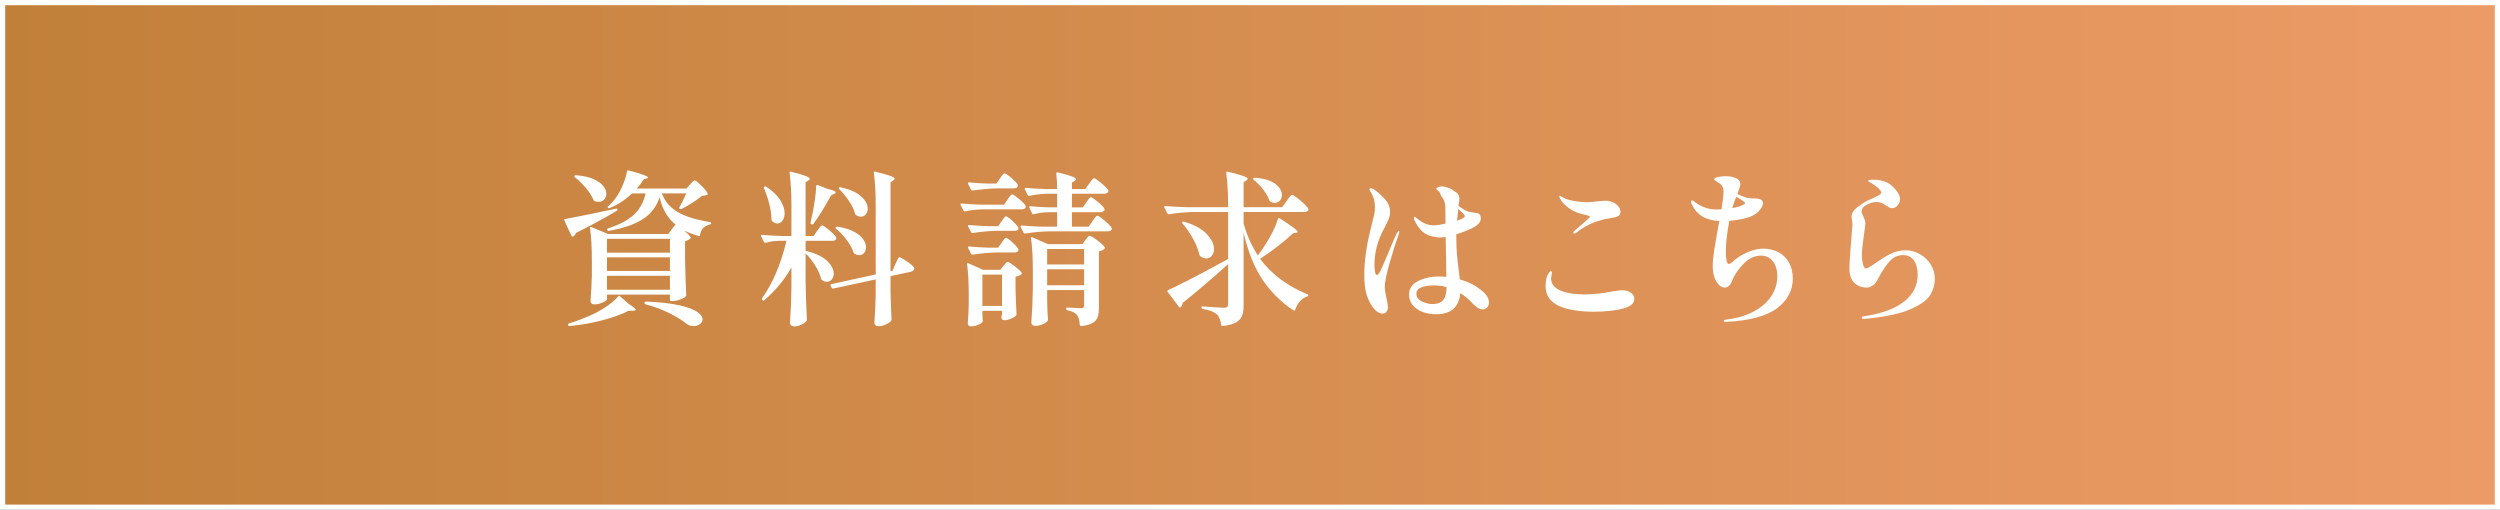 <?xml version="1.0" encoding="UTF-8"?>
<svg id="a" data-name="Layer 1" xmlns="http://www.w3.org/2000/svg" xmlns:xlink="http://www.w3.org/1999/xlink" viewBox="0 0 240.28 49">
  <rect x="0" y="0" width="240.28" height="49" fill="#333333" stroke="none"/>
  <defs>
    <style>
      .c {
        fill: url(#b);
      }

      .d {
        fill: #fff;
      }
    </style>
    <linearGradient id="b" x1="-193.75" y1="-29.032" x2="46.03" y2="-29.032" gradientTransform="translate(194 -4.532) scale(1 -1)" gradientUnits="userSpaceOnUse">
      <stop offset="0" stop-color="#c1803a"/>
      <stop offset="1" stop-color="#ec9b66"/>
    </linearGradient>
  </defs>
  <path class="c" d="M.25.25h239.78v48.5H.25V.25Z"/>
  <path class="d" d="M239.78.5v48H.5V.5h239.28ZM240.28,0H0v49h240.28V0Z"/>
  <g>
    <path class="d" d="M55.044,22.746c-.053,0-.091-.026-.112-.08l-.352-.736-.336-.736c-.043-.096-.016-.144.08-.144,1.429-.267,3.05-.598,4.864-.992.096-.021.149,0,.16.064v.031c0,.043-.027.08-.08.112-1.12.672-2.427,1.382-3.92,2.128-.054.16-.139.272-.256.336-.011.011-.027.017-.048.017ZM59.588,28.473l.816.72c.458.288.688.48.688.576,0,.064-.091.097-.272.097h-.4c-.683.352-1.539.661-2.568.928s-2.067.448-3.112.544h-.032c-.053,0-.091-.032-.112-.096v-.032c0-.064.032-.107.096-.128.693-.203,1.472-.502,2.336-.896,1.066-.533,1.861-1.099,2.384-1.695.053-.075.112-.08.176-.017ZM57.028,19.193c-.15-.362-.39-.738-.72-1.128-.331-.389-.683-.733-1.056-1.031-.053-.043-.064-.091-.032-.145.042-.042.096-.059.16-.048.672.054,1.224.176,1.656.368.432.191.747.413.944.664s.296.504.296.76c0,.214-.069.395-.208.544s-.314.224-.528.224c-.149,0-.283-.026-.4-.08-.064-.031-.102-.074-.112-.128ZM63.62,18.586c.245.715.723,1.296,1.432,1.744.709.447,1.768.783,3.176,1.008.085.021.128.059.128.112-.021.074-.064.117-.128.128-.267.063-.478.173-.632.328-.155.154-.259.376-.312.663-.011.097-.059.134-.144.112-.501-.139-.96-.314-1.376-.528.341.299.544.513.608.641.032.043.021.091-.032.144-.139.118-.304.198-.496.24v1.792c.032,1.493.069,2.624.112,3.392,0,.064-.021.118-.064.16-.118.097-.304.189-.56.28s-.491.136-.704.136h-.112c-.085,0-.128-.042-.128-.128v-.496h-6.048v.464c0,.043-.064.104-.192.185s-.285.149-.472.208c-.187.059-.371.088-.552.088-.117,0-.208-.032-.272-.096-.064-.064-.096-.139-.096-.225.064-.832.107-1.664.128-2.496v-1.407c0-1.259-.059-2.294-.176-3.104v-.032c0-.042.011-.071.032-.088.021-.016.053-.013.096.008l1.6.673h5.792l.32-.433c.032-.042.09-.122.176-.24.085-.117.16-.187.224-.208-.779-.629-1.296-1.514-1.552-2.655-.299.917-.848,1.626-1.648,2.128-.8.501-1.877.869-3.232,1.104h-.032c-.064,0-.106-.032-.128-.096v-.032c0-.063.032-.102.096-.112,1.088-.352,1.912-.789,2.472-1.312.56-.522.936-1.205,1.128-2.048h-1.312c-.619.607-1.333,1.077-2.144,1.408-.064.031-.118.021-.16-.032-.064-.064-.053-.117.032-.16.149-.128.293-.272.432-.432.331-.374.622-.835.872-1.385.25-.549.414-1.053.488-1.512.01-.074.064-.106.16-.096,1.248.331,1.872.56,1.872.688,0,.032-.042.06-.128.08l-.272.064c-.203.319-.432.624-.688.912h4.768l.336-.385c.053-.053.128-.133.224-.239.096-.106.176-.16.24-.16.085,0,.291.16.616.479.325.32.53.571.616.752.032.064.016.118-.048.16-.085.043-.25.075-.496.097-.234.202-.536.421-.904.655-.368.235-.712.433-1.032.593-.075.031-.133.031-.176,0-.064-.032-.08-.086-.048-.16.192-.32.41-.763.656-1.328h-2.336ZM58.34,24.282h6.048v-1.328h-6.048v1.328ZM58.34,26.042h6.048v-1.312h-6.048v1.312ZM58.34,27.849h6.048v-1.344h-6.048v1.344ZM61.94,29.13c0-.096.048-.145.144-.145,1.312.054,2.374.171,3.184.353s1.389.392,1.736.632.52.482.52.729c0,.181-.085.333-.256.455-.171.123-.374.185-.608.185-.246,0-.475-.075-.688-.225-.416-.341-.963-.68-1.64-1.016s-1.443-.621-2.296-.855c-.064-.021-.096-.059-.096-.112Z"/>
    <path class="d" d="M78.548,22.17c.042-.054.099-.128.168-.225.069-.096.125-.168.168-.216.042-.048.085-.071.128-.071.085,0,.312.151.68.455.368.305.594.536.68.696.011.054.011.107,0,.16-.064.117-.192.176-.384.176h-2.56v.96c.928.225,1.61.542,2.048.952.438.411.656.824.656,1.24,0,.224-.064.411-.192.56-.128.149-.283.225-.464.225-.16,0-.314-.054-.464-.16-.042-.021-.075-.064-.096-.128-.096-.405-.283-.829-.56-1.272-.278-.442-.587-.834-.928-1.176v2.672c.021,1.323.064,2.55.128,3.681,0,.053-.016.101-.048.144-.096.139-.262.261-.496.368-.235.106-.458.16-.672.16-.128,0-.229-.032-.304-.097-.075-.063-.112-.139-.112-.224.075-1.045.123-2.197.144-3.456v-1.888c-.651,1.162-1.52,2.213-2.608,3.151-.075.054-.134.049-.176-.016l-.016-.016c-.053-.054-.059-.112-.016-.177.522-.725.984-1.567,1.384-2.527s.717-1.952.952-2.977h-.768c-.416.011-.827.075-1.232.192h-.048c-.043,0-.08-.026-.112-.08l-.272-.544c-.011-.011-.016-.032-.016-.064,0-.053.038-.08.112-.08.554.054,1.168.091,1.84.112h.976v-2.944c0-1.173-.059-2.213-.176-3.119v-.032c0-.085.048-.112.144-.08.672.171,1.139.307,1.4.408.261.102.392.189.392.264,0,.054-.042.106-.128.16l-.272.191v5.152h.784l.336-.512ZM73.412,17.994c.011-.032.032-.054.064-.064.075-.021.133-.016.176.016.608.406,1.053.832,1.336,1.28s.424.87.424,1.265c0,.287-.066.525-.2.712-.134.187-.302.279-.504.279-.15,0-.315-.074-.496-.224-.043-.043-.064-.096-.064-.16-.011-.864-.251-1.866-.72-3.008-.021-.032-.027-.064-.016-.096ZM78.492,17.786c.026-.021.062-.021.104,0l.944.367c.522.118.784.229.784.337,0,.053-.059.106-.176.159l-.272.128c-.651,1.185-1.216,2.097-1.696,2.736-.053.064-.112.08-.176.048l-.032-.016c-.064-.032-.085-.085-.064-.16l.064-.32c.117-.49.221-1.034.312-1.632.091-.597.146-1.114.168-1.552,0-.043.013-.074.04-.096ZM86.052,25.385c.042-.074.09-.173.144-.296.053-.123.099-.213.136-.272.037-.059.077-.088.12-.088.064,0,.216.075.456.225.24.149.461.307.664.472s.304.285.304.36c0,.085-.032.157-.096.216s-.144.099-.24.12l-1.952.416v1.439c.032,1.163.064,2.059.096,2.688,0,.063-.011.117-.032.16-.096.128-.267.248-.512.359-.245.112-.48.168-.704.168-.128,0-.227-.032-.296-.096-.069-.064-.104-.139-.104-.224.064-.875.106-1.766.128-2.673v-1.504l-4.08.88h-.048c-.042,0-.08-.026-.112-.079l-.096-.192c-.011-.011-.016-.032-.016-.064,0-.053.032-.085.096-.096l4.256-.928v-6.641c0-1.173-.059-2.213-.176-3.119v-.032c0-.085.048-.112.144-.08.704.171,1.189.307,1.456.408s.4.194.4.279c0,.032-.043.08-.128.145l-.272.191v8.545l.192-.049.272-.64ZM80.324,21.834c.042-.043.096-.059.16-.048.64.096,1.165.253,1.576.472s.709.462.896.728c.187.268.28.523.28.769,0,.224-.062.408-.184.552-.123.145-.286.216-.488.216-.128,0-.267-.042-.416-.128-.043-.021-.08-.063-.112-.128-.128-.384-.349-.786-.664-1.208-.314-.421-.653-.775-1.016-1.063-.075-.054-.085-.106-.032-.16ZM80.645,18.025c.032-.031.08-.042.144-.031.896.202,1.555.496,1.976.88s.632.773.632,1.168c0,.224-.062.41-.184.56-.123.149-.28.225-.472.225-.16,0-.314-.054-.464-.16-.054-.021-.085-.064-.096-.128-.096-.374-.288-.776-.576-1.208-.288-.433-.598-.813-.928-1.145-.064-.063-.075-.117-.032-.16Z"/>
    <path class="d" d="M94.388,20.122c-.544.011-1.083.074-1.616.191-.085.021-.139,0-.16-.063l-.288-.544c-.011-.011-.016-.032-.016-.064,0-.053.042-.08.128-.08.576.054,1.221.091,1.936.112h2.128l.336-.496c.032-.053.083-.125.152-.216s.125-.16.168-.208c.043-.048.085-.072.128-.072.085,0,.304.146.656.44.352.293.565.515.64.664.01.053.01.102,0,.144-.064.128-.192.192-.384.192h-3.808ZM94.42,30.233c.011.139.016.251.016.336,0,.086.005.155.016.208l.016.064c0,.106-.125.222-.376.344-.25.123-.52.185-.808.185-.085,0-.152-.032-.2-.097-.048-.063-.072-.139-.072-.224.042-.448.074-1.014.096-1.696v-1.023c0-1.163-.053-2.139-.16-2.929v-.031c0-.075.042-.097.128-.064l1.408.624h1.664l.288-.368c.032-.032.077-.085.136-.16.059-.074.109-.13.152-.168.042-.037.085-.056.128-.056.096,0,.32.136.672.408.352.271.576.482.672.632.032.043.021.091-.032.144-.139.118-.326.192-.56.225v1.264c.032,1.014.064,1.792.096,2.336,0,.054-.016.102-.048.145-.096.106-.261.208-.496.304-.234.096-.448.144-.64.144-.139,0-.229-.079-.272-.239l.016-.16.048-.208v-.304h-1.888v.367ZM96.1,17.162c.032-.054.083-.126.152-.217.069-.09.125-.159.168-.208.042-.048.085-.071.128-.071.096,0,.314.144.656.432.341.288.549.512.624.672.01.054.005.107-.016.16-.064.117-.187.176-.368.176h-1.664c-.683.011-1.445.08-2.288.208h-.048c-.042,0-.08-.026-.112-.08l-.288-.56c-.011-.011-.016-.032-.016-.064,0-.053.042-.08.128-.08.501.054,1.067.091,1.696.112h.912l.336-.479ZM96.26,21.273c.043-.053.093-.125.152-.216.059-.091.109-.157.152-.2.042-.042.085-.063.128-.063.064,0,.195.08.392.24.197.159.381.333.552.52.17.187.256.317.256.392-.011.16-.144.24-.4.24h-1.712c-.683.011-1.445.08-2.288.208h-.048c-.042,0-.08-.026-.112-.08l-.288-.544c-.011-.011-.016-.032-.016-.063,0-.054.042-.08.128-.08.544.054,1.152.091,1.824.111h.96l.32-.464ZM96.26,23.338c.043-.054.093-.125.152-.216.059-.091.109-.157.152-.2s.085-.064.128-.064c.064,0,.195.08.392.24s.381.334.552.521c.17.187.256.317.256.392-.011.171-.144.256-.4.256h-1.712c-.683.011-1.445.08-2.288.208h-.048c-.042,0-.08-.026-.112-.08l-.288-.56c-.011-.011-.016-.032-.016-.064,0-.053.042-.08.128-.08.544.054,1.152.091,1.824.112h.96l.32-.464ZM94.42,26.393v3.008h1.888v-3.008h-1.888ZM104.404,19.45c.032-.054.083-.126.152-.217.069-.09.125-.159.168-.208.042-.048.085-.071.128-.071.085,0,.304.146.656.439.352.294.565.515.64.664.011.021.016.048.016.08,0,.075-.04.136-.12.184-.08.049-.173.072-.28.072h-2.736v1.393h1.6l.368-.528c.042-.054.099-.131.168-.232.069-.101.128-.176.176-.224.048-.048.093-.072.136-.072.085,0,.314.158.688.473.373.314.603.552.688.712.01.053.005.106-.016.16-.064.106-.192.159-.384.159h-5.632c-.683.011-1.445.08-2.288.208h-.048c-.042,0-.08-.026-.112-.08l-.272-.544c-.011-.01-.016-.031-.016-.063,0-.054.037-.08.112-.08.587.054,1.237.091,1.952.112h1.456v-1.393h-.848c-.458.011-.922.075-1.392.192-.085.021-.139,0-.16-.064l-.272-.56-.016-.064c0-.053.037-.08.112-.08.501.054,1.062.091,1.68.112h.896v-1.312h-.992c-.586.021-1.146.091-1.68.208h-.048c-.042,0-.08-.027-.112-.08l-.272-.544c-.011-.011-.016-.032-.016-.064,0-.053.038-.08.112-.08.586.054,1.237.091,1.952.112h1.056c0-.49-.027-.986-.08-1.488,0-.106.048-.144.144-.112.661.16,1.12.291,1.376.393s.384.189.384.264c0,.043-.043.091-.128.145l-.272.176v.624h1.28l.368-.512c.042-.054.099-.131.168-.232.069-.102.128-.176.176-.224.048-.049.093-.072.136-.072.085,0,.312.152.68.456s.595.536.68.696l.016.063c0,.086-.04.152-.12.2s-.174.072-.28.072h-3.104v1.312h1.04l.336-.479ZM100.644,28.874l.016.592c.01.448.032.854.064,1.216,0,.064-.011.117-.032.16-.085.117-.248.227-.488.328-.24.102-.478.151-.712.151-.107,0-.195-.031-.264-.096-.069-.063-.104-.139-.104-.224.075-.981.123-2.054.144-3.216v-1.776c0-1.259-.059-2.293-.176-3.104v-.032c0-.075.042-.097.128-.064l1.504.656h3.312l.288-.4c.032-.042.077-.101.136-.176.059-.074.109-.131.152-.168s.085-.056.128-.056c.096,0,.336.144.72.432.384.288.624.512.72.672.032.043.021.091-.032.145-.118.117-.293.197-.528.239v5.36c0,.395-.038.709-.112.944-.075.234-.234.426-.48.576-.245.148-.613.25-1.104.304h-.032c-.054,0-.091-.038-.112-.112-.032-.438-.117-.752-.256-.943-.192-.225-.507-.379-.944-.465-.075-.031-.112-.08-.112-.144,0-.074.032-.112.096-.112l.768.032.592.032c.106,0,.179-.021.216-.064.037-.042.056-.117.056-.224v-1.456h-3.552v.992ZM104.196,25.418v-1.488h-3.552v1.488h3.552ZM100.644,25.881v1.536h3.552v-1.536h-3.552Z"/>
    <path class="d" d="M123.652,19.321c.042-.063.106-.151.192-.264s.154-.194.208-.248c.053-.053.101-.08.144-.08.096,0,.354.179.776.536s.674.616.76.776c.021.043.032.069.032.08,0,.074-.042.136-.128.184s-.182.072-.288.072h-5.824v1.088c.32,1.152.778,2.182,1.376,3.088.234-.32.41-.57.528-.752.298-.438.576-.904.832-1.4.256-.495.442-.946.56-1.352.01-.096.069-.117.176-.064.64.406,1.088.707,1.344.904.256.197.384.334.384.408,0,.032-.048.059-.144.08l-.288.032c-.405.384-.891.797-1.456,1.239-.566.443-1.142.852-1.728,1.225,1.088,1.472,2.603,2.607,4.544,3.408.064.031.096.063.096.096,0,.043-.019.074-.056.096-.038.021-.062.032-.072.032-.256.074-.483.224-.68.448-.198.224-.35.496-.456.815-.032.097-.091.118-.176.064-1.206-.821-2.195-1.806-2.968-2.952-.773-1.146-1.379-2.648-1.816-4.504v6.976c0,.416-.048.749-.144,1-.096.251-.288.462-.576.632-.288.171-.72.288-1.296.353h-.032c-.053,0-.091-.038-.112-.112-.054-.459-.182-.789-.384-.992-.288-.256-.747-.437-1.376-.544-.085-.021-.128-.063-.128-.128,0-.096.042-.133.128-.111,1.152.085,1.84.128,2.064.128.139,0,.235-.029.288-.088s.08-.146.08-.265v-3.84c-1.494,1.354-2.949,2.598-4.368,3.728-.032.182-.09.315-.176.4-.021.032-.051.046-.088.04-.038-.005-.067-.024-.088-.056l-1.088-1.44c-.042-.074-.032-.133.032-.176,1.045-.459,2.97-1.456,5.776-2.992v-4.512h-3.392c-.683.011-1.445.08-2.288.208h-.048c-.042,0-.08-.026-.112-.08l-.288-.561c-.011-.01-.016-.031-.016-.063,0-.054.038-.08.112-.08.586.054,1.237.091,1.952.112h4.08v-.177c0-1.173-.059-2.213-.176-3.119v-.032c0-.085.048-.112.144-.08.725.171,1.226.31,1.504.416.277.106.416.197.416.271,0,.032-.043.08-.128.145l-.272.176v2.4h3.712l.416-.593ZM113.652,21.321c.032-.031.085-.037.16-.016.981.299,1.704.693,2.168,1.185.464.49.696.971.696,1.439,0,.267-.069.485-.208.656s-.315.256-.528.256c-.192,0-.379-.069-.56-.208-.043-.021-.075-.064-.096-.128-.107-.49-.315-1.014-.624-1.568-.31-.555-.646-1.04-1.008-1.456-.054-.074-.054-.128,0-.16ZM120.436,17.217c-.011-.026-.005-.051.016-.072.042-.042.096-.063.16-.063.875.063,1.525.259,1.952.584s.64.68.64,1.063c0,.225-.064.408-.192.553-.128.144-.293.216-.496.216-.128,0-.261-.032-.4-.097-.021-.01-.059-.053-.112-.128-.118-.341-.318-.693-.6-1.056-.283-.362-.584-.672-.904-.928-.032-.021-.053-.046-.064-.072Z"/>
    <path class="d" d="M134.5,22.265c0,.011-.016.08-.048.208-.31.854-.614,1.811-.912,2.872-.299,1.062-.448,1.806-.448,2.232,0,.202.059.586.176,1.151.085.406.128.662.128.769,0,.182-.045.333-.136.456-.091.122-.216.184-.376.184-.373,0-.725-.261-1.056-.784-.224-.33-.397-.723-.52-1.176-.123-.453-.184-1.048-.184-1.784,0-1.248.192-2.666.576-4.256l.176-.704c.096-.373.166-.661.208-.864.042-.202.064-.426.064-.672,0-.277-.035-.533-.104-.768s-.184-.485-.344-.752c-.011-.021-.027-.051-.048-.088s-.032-.066-.032-.088c0-.032.013-.059.04-.08.026-.021.056-.032.088-.032.075,0,.187.043.336.128.405.299.76.621,1.064.968.304.347.456.755.456,1.225,0,.202-.043.407-.128.615-.085.208-.213.483-.384.824-.149.267-.267.496-.352.688-.427.96-.64,1.941-.64,2.943,0,.225.019.438.056.641.037.202.098.304.184.304.096,0,.216-.149.36-.448.144-.298.36-.789.648-1.472.053-.128.176-.424.368-.888.192-.465.384-.889.576-1.272.053-.096.106-.144.16-.144.032,0,.048.021.048.063ZM142.948,28.513c.106.187.16.371.16.552,0,.182-.053.339-.16.473-.107.133-.251.199-.432.199-.192,0-.374-.063-.544-.191-.171-.128-.333-.272-.488-.433-.155-.159-.259-.266-.312-.319-.203-.182-.389-.331-.56-.448l-.256-.176c-.128,1.354-.896,2.032-2.304,2.032-.779,0-1.411-.177-1.896-.528-.486-.353-.728-.806-.728-1.36,0-.586.296-1.023.888-1.312.592-.288,1.25-.433,1.976-.433.16,0,.4.011.72.032l-.064-3.824-.464.049c-.192,0-.374-.017-.544-.049-.501-.074-.904-.242-1.208-.504-.304-.261-.568-.637-.792-1.128-.032-.063-.048-.133-.048-.208,0-.063.021-.096.064-.096.042,0,.133.059.272.176.192.171.426.32.704.448.277.128.565.192.864.192.246,0,.624-.054,1.136-.16-.011-.459-.016-1.008-.016-1.648-.032-.405-.166-.746-.4-1.023-.021-.032-.043-.08-.064-.145-.032-.106-.075-.189-.128-.248-.054-.059-.123-.125-.208-.2-.043-.021-.064-.053-.064-.096,0-.053.056-.104.168-.152.112-.048.226-.071.344-.071.192,0,.418.051.68.151.261.102.461.222.6.36.309.139.448.411.416.816l-.08.544c.416.319.757.512,1.024.575.085.021.245.049.48.08.192.021.333.051.424.088.091.038.152.12.184.248.021.043.032.118.032.225,0,.342-.267.646-.8.912-.427.213-.944.416-1.552.607v.353c0,.587.021,1.122.064,1.607.042.485.106,1.054.192,1.704.042.331.069.555.08.672.832.225,1.552.598,2.16,1.12.213.171.374.35.48.536ZM138.692,28.857c.224-.245.336-.666.336-1.264-.384-.106-.79-.16-1.216-.16-.448,0-.84.059-1.176.176-.336.118-.504.326-.504.624,0,.32.173.565.52.736s.696.256,1.048.256c.437,0,.768-.122.992-.368ZM140.036,21.21c.501-.171.752-.32.752-.448,0-.096-.213-.32-.64-.672l-.048.592c-.043.32-.064.496-.064.528Z"/>
    <path class="d" d="M150.82,29.729c-.715-.154-1.264-.408-1.648-.76-.416-.362-.624-.858-.624-1.488,0-.277.032-.544.096-.8.064-.191.136-.344.216-.456.08-.112.146-.168.2-.168.064,0,.096.064.096.192,0,.043-.014.122-.04.24-.027.117-.04.208-.04.271,0,.587.4,1.014,1.2,1.28.555.171,1.222.256,2,.256.896,0,1.829-.102,2.8-.304.448-.064.715-.097.8-.097.342,0,.627.078.856.232s.344.354.344.6c0,.406-.31.699-.928.88-.331.107-.763.192-1.296.257-.534.063-1.099.096-1.696.096-.843,0-1.621-.077-2.336-.232ZM151.204,22.378c0-.043.032-.096.097-.16.17-.171.405-.379.703-.624.533-.448.801-.704.801-.768,0-.032-.049-.064-.145-.097-.096-.031-.2-.061-.312-.088-.112-.026-.222-.051-.328-.072-.459-.117-.851-.293-1.176-.527-.326-.234-.574-.464-.744-.688-.15-.224-.225-.378-.225-.464,0-.053.016-.08.048-.08l.096.048c.107.075.235.145.384.208.224.107.538.195.944.265.405.069.815.104,1.231.104.256,0,.555-.026.896-.08.405-.042.693-.063.863-.063.171,0,.326.026.465.08.256.063.477.189.664.376.187.187.279.387.279.6,0,.203-.077.347-.231.432-.155.086-.424.155-.809.208-.458.054-.963.185-1.512.393-.55.208-1.106.53-1.672.968-.086.064-.166.096-.24.096-.054,0-.08-.021-.08-.063Z"/>
    <path class="d" d="M170.933,24.242c.427.229.763.56,1.008.991.245.433.368.947.368,1.544,0,1.131-.496,2.075-1.488,2.832-.992.758-2.613,1.2-4.864,1.328h-.079c-.14,0-.208-.031-.208-.096s.085-.106.256-.128c1.002-.117,1.874-.374,2.615-.769.742-.395,1.307-.885,1.696-1.472.39-.586.584-1.231.584-1.936,0-.576-.142-1.048-.424-1.416-.283-.368-.664-.553-1.144-.553-.619,0-1.185.268-1.696.801s-.886,1.099-1.12,1.695c-.075.192-.171.336-.288.433-.117.096-.245.144-.384.144-.225,0-.422-.102-.592-.304-.374-.416-.561-1.014-.561-1.792,0-.373.048-.869.144-1.488.097-.618.229-1.397.4-2.336l.097-.479c-.662-.032-1.208-.179-1.641-.44-.432-.262-.776-.664-1.032-1.208-.011-.032-.023-.064-.04-.096-.016-.032-.023-.064-.023-.097,0-.042.01-.077.031-.104s.049-.04.08-.04c.054,0,.149.059.288.176.619.47,1.307.704,2.064.704.202,0,.362-.005.48-.016.128-.821.191-1.397.191-1.729,0-.213-.051-.392-.151-.536-.102-.144-.259-.269-.473-.376-.074-.042-.139-.085-.191-.128-.054-.042-.081-.085-.081-.128,0-.085.121-.154.36-.208.24-.053.488-.08.744-.08.373,0,.701.062.984.185.282.122.424.317.424.584,0,.128-.096.442-.288.943.555.268.981.406,1.28.416.106,0,.253.003.439.009.187.005.328.029.424.071.097.011.174.057.232.137.059.079.088.162.088.247,0,.192-.102.414-.304.664-.203.251-.48.451-.832.601-.224.096-.522.184-.896.264-.373.08-.773.136-1.199.168-.225,1.174-.336,2.145-.336,2.912,0,.821.096,1.232.287,1.232.097,0,.229-.08.4-.24.352-.331.803-.618,1.352-.864.55-.245,1.075-.368,1.576-.368.533,0,1.014.115,1.44.345ZM166.485,19.994c.438-.064.784-.166,1.04-.305.128-.053.192-.111.192-.176,0-.042-.032-.085-.097-.128-.256-.202-.507-.357-.752-.464-.106.267-.234.624-.384,1.072Z"/>
    <path class="d" d="M178.933,30.538c0-.054.029-.091.088-.112s.146-.037.265-.048c1.664-.267,2.917-.741,3.76-1.424s1.264-1.536,1.264-2.561c0-.555-.117-1.005-.352-1.352-.235-.347-.582-.521-1.04-.521-.512,0-.947.198-1.304.592-.358.396-.75.992-1.177,1.793-.096.213-.242.389-.439.527s-.382.208-.552.208c-.513,0-.923-.154-1.232-.464s-.464-.757-.464-1.344c0-.459.063-1.456.191-2.992.064-.768.097-1.168.097-1.2,0-.149-.014-.301-.04-.456-.027-.154-.04-.269-.04-.344,0-.234.08-.442.24-.624.159-.182.416-.39.768-.624.234-.171.592-.357,1.072-.56.277-.128.475-.227.592-.297.117-.068.176-.146.176-.231,0-.117-.102-.267-.304-.448-.203-.181-.448-.352-.736-.512-.021-.011-.063-.034-.128-.072-.063-.037-.096-.072-.096-.104,0-.064.17-.097.512-.097.512,0,.96.097,1.344.288.385.192.726.523,1.024.992.128.182.192.379.192.592,0,.225-.078.424-.232.601-.154.176-.328.264-.52.264-.171,0-.363-.085-.576-.256-.171-.106-.32-.189-.448-.248s-.288-.088-.48-.088c-.352,0-.714.117-1.088.352-.106.064-.191.147-.256.248-.063.102-.096.206-.096.312,0,.085.053.234.16.447.139.278.208.513.208.704,0,.097-.043.433-.128,1.009-.139.928-.208,1.61-.208,2.048,0,.288.034.57.104.848s.168.416.296.416c.075,0,.179-.04.312-.12.133-.08.317-.2.552-.36.533-.384,1.029-.69,1.488-.92.458-.229.949-.344,1.472-.344.47,0,.92.123,1.352.368.433.245.779.576,1.04.992.262.416.393.88.393,1.392,0,.534-.142,1.04-.424,1.521-.283.479-.899.934-1.849,1.359-.949.427-2.33.736-4.144.929l-.416.031c-.128,0-.192-.037-.192-.111Z"/>
  </g>
</svg>